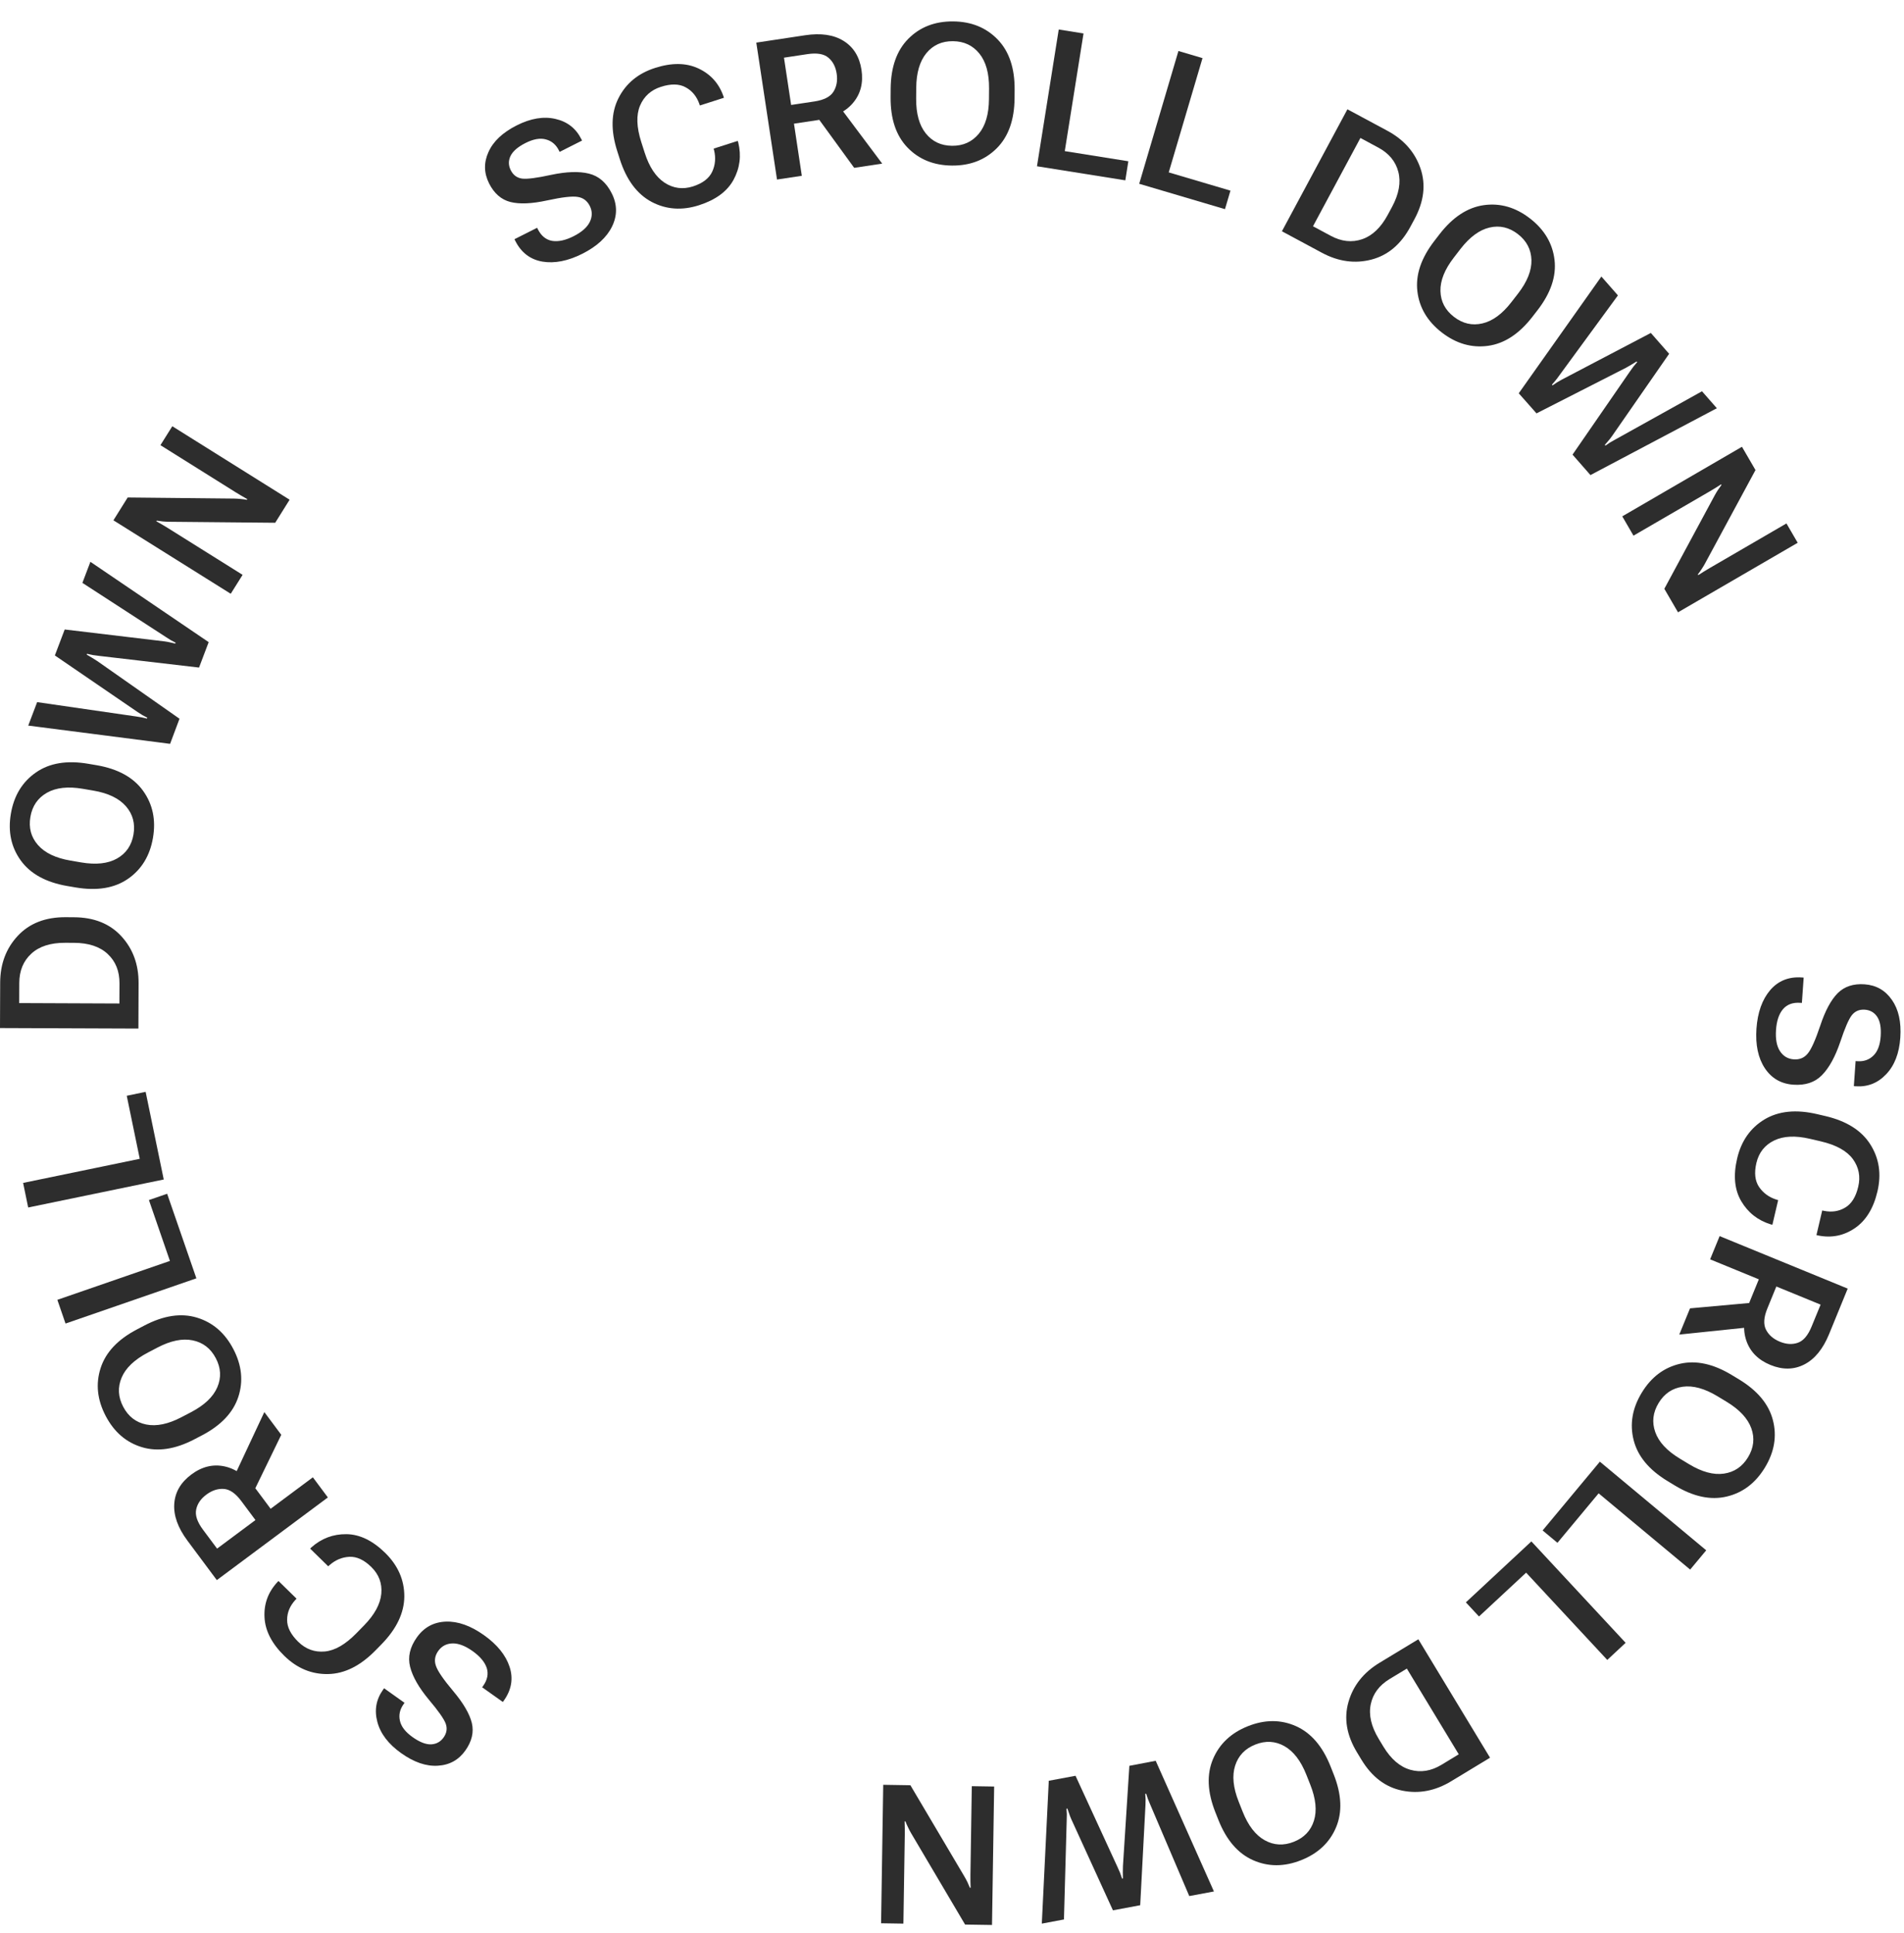 <svg width="65" height="66" viewBox="0 0 65 66" fill="none" xmlns="http://www.w3.org/2000/svg">
<path d="M61.513 33.368C61.064 33.337 60.703 33.483 60.429 33.804C60.157 34.126 60.002 34.563 59.963 35.116C59.925 35.668 60.02 36.118 60.247 36.463C60.477 36.811 60.802 37 61.223 37.029C61.635 37.058 61.962 36.948 62.202 36.7C62.445 36.452 62.652 36.075 62.824 35.569C62.98 35.098 63.112 34.794 63.219 34.656C63.329 34.518 63.476 34.455 63.662 34.468C63.843 34.481 63.984 34.561 64.084 34.709C64.184 34.859 64.224 35.082 64.204 35.378C64.183 35.678 64.099 35.898 63.953 36.038C63.809 36.179 63.626 36.243 63.406 36.227L63.348 36.223L63.288 37.078L63.35 37.083C63.758 37.111 64.105 36.974 64.39 36.673C64.676 36.374 64.837 35.958 64.874 35.425C64.911 34.889 64.815 34.459 64.586 34.132C64.36 33.806 64.049 33.63 63.654 33.602C63.272 33.575 62.967 33.676 62.738 33.903C62.51 34.132 62.31 34.502 62.141 35.013C61.976 35.505 61.834 35.823 61.713 35.966C61.594 36.112 61.436 36.178 61.237 36.164C61.037 36.15 60.879 36.057 60.766 35.884C60.654 35.712 60.609 35.47 60.631 35.159C60.652 34.85 60.731 34.614 60.869 34.45C61.008 34.288 61.205 34.216 61.459 34.234L61.514 34.237L61.575 33.373L61.513 33.368Z" fill="#2D2D2D"/>
<path d="M62.039 38.035C61.32 37.866 60.72 37.926 60.236 38.215C59.755 38.507 59.444 38.95 59.304 39.547C59.167 40.128 59.214 40.614 59.442 41.003C59.673 41.395 60.008 41.66 60.45 41.797L60.507 41.81L60.704 40.969L60.648 40.953C60.393 40.873 60.195 40.728 60.052 40.52C59.912 40.311 59.882 40.038 59.961 39.701C60.045 39.345 60.247 39.089 60.568 38.933C60.888 38.779 61.296 38.761 61.791 38.877L62.164 38.964C62.684 39.086 63.047 39.287 63.253 39.566C63.458 39.848 63.52 40.163 63.438 40.51C63.357 40.858 63.209 41.096 62.994 41.223C62.779 41.353 62.536 41.39 62.265 41.335L62.208 41.322L62.011 42.163L62.064 42.175C62.52 42.269 62.938 42.187 63.319 41.929C63.699 41.672 63.958 41.252 64.094 40.671C64.233 40.077 64.152 39.542 63.85 39.066C63.55 38.592 63.039 38.269 62.317 38.1L62.039 38.035Z" fill="#2D2D2D"/>
<path d="M58.706 42.198L58.381 42.991L60.044 43.673L59.732 44.436C59.524 44.943 59.486 45.387 59.618 45.768C59.749 46.149 60.023 46.425 60.439 46.596C60.856 46.767 61.242 46.761 61.597 46.579C61.952 46.397 62.233 46.053 62.441 45.547L63.078 43.99L58.706 42.198ZM60.642 43.918L62.153 44.537L61.846 45.285C61.721 45.59 61.564 45.774 61.374 45.839C61.186 45.904 60.981 45.892 60.761 45.802C60.541 45.712 60.384 45.576 60.29 45.395C60.196 45.213 60.211 44.97 60.336 44.666L60.642 43.918ZM57.695 44.664L57.328 45.559L59.86 45.296L60.143 44.443L57.695 44.664Z" fill="#2D2D2D"/>
<path d="M59.121 46.94C58.489 46.557 57.898 46.429 57.35 46.557C56.801 46.686 56.366 47.016 56.045 47.547C55.723 48.078 55.632 48.617 55.771 49.165C55.91 49.712 56.296 50.178 56.929 50.561L57.173 50.709C57.806 51.093 58.397 51.219 58.946 51.089C59.496 50.959 59.931 50.628 60.253 50.097C60.575 49.565 60.666 49.027 60.525 48.482C60.385 47.936 59.999 47.472 59.366 47.088L59.121 46.94ZM58.633 47.665L58.947 47.855C59.387 48.122 59.667 48.424 59.788 48.76C59.908 49.096 59.871 49.425 59.676 49.747C59.481 50.069 59.206 50.255 58.851 50.306C58.497 50.357 58.099 50.249 57.659 49.982L57.345 49.792C56.906 49.526 56.627 49.225 56.508 48.887C56.389 48.549 56.427 48.219 56.622 47.897C56.817 47.575 57.091 47.389 57.445 47.34C57.798 47.291 58.194 47.4 58.633 47.665Z" fill="#2D2D2D"/>
<path d="M54.617 49.898L52.663 52.246L53.169 52.668L54.575 50.979L57.7 53.582L58.248 52.924L54.617 49.898Z" fill="#2D2D2D"/>
<path d="M52.279 52.62L50.043 54.701L50.491 55.183L52.1 53.687L54.87 56.666L55.497 56.082L52.279 52.62Z" fill="#2D2D2D"/>
<path d="M48.42 55.961L47.096 56.763C46.55 57.094 46.196 57.54 46.035 58.101C45.874 58.662 45.971 59.236 46.328 59.825L46.476 60.069C46.832 60.658 47.296 61.011 47.868 61.127C48.439 61.244 48.998 61.137 49.544 60.806L50.868 60.004L48.42 55.961ZM48.028 56.962L49.8 59.888L49.212 60.245C48.856 60.46 48.501 60.517 48.147 60.416C47.792 60.315 47.485 60.051 47.227 59.625L47.069 59.364C46.812 58.938 46.72 58.545 46.795 58.183C46.869 57.822 47.084 57.533 47.439 57.318L48.028 56.962Z" fill="#2D2D2D"/>
<path d="M45.424 60.302C45.151 59.614 44.757 59.156 44.243 58.927C43.728 58.698 43.183 58.698 42.605 58.927C42.028 59.156 41.63 59.531 41.41 60.051C41.191 60.571 41.217 61.175 41.49 61.864L41.595 62.129C41.868 62.817 42.263 63.275 42.779 63.503C43.296 63.731 43.843 63.731 44.42 63.502C44.997 63.273 45.395 62.898 45.612 62.379C45.83 61.859 45.802 61.256 45.529 60.568L45.424 60.302ZM44.597 60.585L44.732 60.926C44.922 61.405 44.963 61.815 44.856 62.155C44.749 62.495 44.521 62.735 44.171 62.874C43.821 63.013 43.489 62.996 43.176 62.822C42.863 62.648 42.611 62.322 42.421 61.843L42.286 61.502C42.097 61.025 42.057 60.616 42.166 60.275C42.275 59.934 42.504 59.694 42.854 59.555C43.204 59.416 43.535 59.434 43.846 59.608C44.157 59.783 44.408 60.108 44.597 60.585Z" fill="#2D2D2D"/>
<path d="M39.454 60.109L38.555 60.281L38.336 63.703C38.333 63.781 38.331 63.852 38.332 63.915C38.331 63.982 38.333 64.052 38.335 64.126L38.307 64.132C38.282 64.061 38.259 63.995 38.237 63.933C38.212 63.872 38.183 63.807 38.151 63.738L36.717 60.621L35.804 60.791L35.566 65.668L36.322 65.526L36.416 62.123C36.42 62.048 36.421 61.984 36.42 61.931C36.417 61.881 36.413 61.819 36.408 61.745L36.44 61.739C36.462 61.808 36.482 61.867 36.5 61.916C36.516 61.966 36.539 62.026 36.569 62.095L37.994 65.214L38.925 65.04L39.105 61.618C39.109 61.542 39.11 61.478 39.109 61.425C39.106 61.375 39.102 61.313 39.097 61.239L39.129 61.233C39.151 61.304 39.171 61.363 39.188 61.411C39.207 61.46 39.231 61.519 39.261 61.589L40.6 64.727L41.442 64.57L39.454 60.109Z" fill="#2D2D2D"/>
<path d="M33.939 60.988L33.176 60.976L33.129 64.002C33.128 64.071 33.128 64.144 33.129 64.222C33.13 64.3 33.132 64.374 33.136 64.443L33.11 64.443C33.085 64.382 33.057 64.319 33.028 64.253C32.997 64.19 32.962 64.126 32.924 64.06L31.08 60.944L30.152 60.929L30.079 65.656L30.841 65.668L30.888 62.642C30.889 62.573 30.889 62.495 30.888 62.408C30.887 62.324 30.886 62.247 30.882 62.178L30.911 62.178C30.934 62.241 30.962 62.307 30.996 62.374C31.027 62.442 31.062 62.509 31.1 62.574L32.947 65.7L33.866 65.714L33.939 60.988Z" fill="#2D2D2D"/>
<path d="M17.202 58.052C17.463 57.685 17.528 57.301 17.396 56.9C17.264 56.5 16.971 56.139 16.52 55.819C16.068 55.498 15.636 55.344 15.223 55.358C14.806 55.373 14.476 55.552 14.231 55.896C13.992 56.233 13.915 56.569 14.001 56.903C14.086 57.24 14.3 57.613 14.642 58.024C14.962 58.403 15.153 58.674 15.215 58.838C15.275 59.003 15.252 59.161 15.144 59.313C15.039 59.461 14.896 59.539 14.718 59.548C14.538 59.555 14.327 59.473 14.085 59.301C13.84 59.127 13.696 58.941 13.653 58.743C13.608 58.546 13.649 58.357 13.777 58.178L13.81 58.13L13.112 57.633L13.076 57.684C12.839 58.017 12.775 58.384 12.883 58.785C12.989 59.184 13.26 59.539 13.696 59.849C14.133 60.16 14.551 60.303 14.948 60.277C15.345 60.254 15.658 60.081 15.887 59.758C16.109 59.445 16.182 59.133 16.108 58.819C16.031 58.505 15.819 58.142 15.472 57.73C15.138 57.333 14.941 57.046 14.882 56.868C14.819 56.691 14.846 56.521 14.961 56.359C15.078 56.195 15.239 56.109 15.446 56.102C15.652 56.097 15.881 56.185 16.135 56.365C16.387 56.545 16.548 56.736 16.616 56.938C16.681 57.142 16.64 57.347 16.492 57.555L16.46 57.6L17.167 58.102L17.202 58.052Z" fill="#2D2D2D"/>
<path d="M13.024 56.132C13.54 55.604 13.799 55.059 13.803 54.496C13.803 53.932 13.584 53.437 13.146 53.008C12.719 52.591 12.28 52.379 11.829 52.373C11.374 52.367 10.974 52.518 10.629 52.825L10.588 52.866L11.205 53.47L11.248 53.431C11.448 53.254 11.674 53.159 11.927 53.146C12.177 53.134 12.426 53.249 12.674 53.491C12.935 53.747 13.05 54.052 13.017 54.408C12.982 54.762 12.787 55.12 12.432 55.484L12.164 55.758C11.79 56.14 11.431 56.347 11.085 56.378C10.738 56.408 10.437 56.298 10.182 56.048C9.927 55.798 9.8 55.549 9.802 55.299C9.802 55.048 9.896 54.821 10.084 54.617L10.124 54.575L9.507 53.971L9.469 54.01C9.153 54.352 9.006 54.752 9.03 55.211C9.053 55.67 9.278 56.108 9.705 56.526C10.141 56.953 10.641 57.16 11.204 57.148C11.765 57.137 12.305 56.867 12.824 56.336L13.024 56.132Z" fill="#2D2D2D"/>
<path d="M11.193 51.119L10.681 50.432L9.239 51.506L8.746 50.844C8.42 50.405 8.059 50.143 7.665 50.059C7.27 49.975 6.893 50.067 6.532 50.336C6.171 50.605 5.976 50.938 5.949 51.336C5.922 51.735 6.071 52.153 6.398 52.593L7.402 53.941L11.193 51.119ZM8.721 51.891L7.411 52.866L6.928 52.218C6.732 51.954 6.655 51.724 6.698 51.528C6.739 51.332 6.855 51.164 7.046 51.022C7.237 50.88 7.434 50.815 7.638 50.828C7.842 50.841 8.042 50.979 8.238 51.243L8.721 51.891ZM9.602 48.981L9.024 48.205L7.944 50.511L8.528 51.193L9.602 48.981Z" fill="#2D2D2D"/>
<path d="M6.892 49.001C7.548 48.658 7.963 48.218 8.137 47.683C8.311 47.147 8.254 46.604 7.966 46.054C7.679 45.503 7.265 45.146 6.725 44.981C6.184 44.817 5.587 44.906 4.931 45.249L4.678 45.382C4.022 45.725 3.608 46.165 3.435 46.703C3.262 47.24 3.319 47.784 3.607 48.335C3.894 48.885 4.308 49.242 4.847 49.404C5.386 49.566 5.984 49.476 6.639 49.133L6.892 49.001ZM6.525 48.207L6.2 48.377C5.744 48.616 5.341 48.7 4.991 48.629C4.641 48.558 4.379 48.355 4.205 48.022C4.03 47.688 4.013 47.356 4.153 47.026C4.293 46.697 4.592 46.413 5.048 46.174L5.373 46.004C5.827 45.766 6.23 45.684 6.58 45.757C6.931 45.83 7.194 46.033 7.368 46.367C7.543 46.7 7.559 47.031 7.418 47.359C7.277 47.687 6.979 47.969 6.525 48.207Z" fill="#2D2D2D"/>
<path d="M6.704 43.639L5.706 40.752L5.084 40.967L5.801 43.045L1.958 44.373L2.237 45.183L6.704 43.639Z" fill="#2D2D2D"/>
<path d="M5.59 40.265L4.972 37.273L4.327 37.407L4.771 39.559L0.789 40.382L0.962 41.221L5.59 40.265Z" fill="#2D2D2D"/>
<path d="M4.725 35.113L4.731 33.565C4.734 32.926 4.538 32.392 4.144 31.962C3.749 31.532 3.208 31.315 2.52 31.313L2.235 31.311C1.546 31.309 1.004 31.521 0.606 31.948C0.208 32.375 0.008 32.908 0.006 33.546L0 35.095L4.725 35.113ZM4.076 34.257L0.656 34.243L0.658 33.555C0.66 33.14 0.796 32.807 1.068 32.557C1.339 32.307 1.724 32.183 2.221 32.185L2.526 32.186C3.024 32.188 3.408 32.315 3.677 32.567C3.947 32.819 4.081 33.153 4.079 33.568L4.076 34.257Z" fill="#2D2D2D"/>
<path d="M2.581 30.295C3.311 30.419 3.907 30.321 4.37 30.001C4.833 29.68 5.117 29.214 5.222 28.602C5.327 27.989 5.214 27.454 4.884 26.996C4.555 26.538 4.025 26.247 3.296 26.122L3.014 26.074C2.285 25.949 1.688 26.048 1.225 26.371C0.761 26.694 0.477 27.161 0.372 27.773C0.267 28.386 0.38 28.92 0.71 29.376C1.041 29.832 1.57 30.122 2.3 30.247L2.581 30.295ZM2.77 29.441L2.409 29.379C1.901 29.293 1.53 29.115 1.295 28.846C1.06 28.578 0.974 28.258 1.038 27.887C1.101 27.516 1.289 27.241 1.6 27.064C1.911 26.887 2.321 26.841 2.828 26.928L3.19 26.99C3.695 27.076 4.065 27.255 4.3 27.525C4.535 27.796 4.62 28.117 4.557 28.488C4.493 28.859 4.306 29.132 3.995 29.308C3.684 29.483 3.276 29.527 2.77 29.441Z" fill="#2D2D2D"/>
<path d="M5.807 25.393L6.128 24.536L3.321 22.567C3.256 22.524 3.196 22.486 3.141 22.454C3.085 22.419 3.025 22.383 2.96 22.347L2.97 22.319C3.043 22.335 3.111 22.35 3.176 22.363C3.241 22.374 3.312 22.383 3.387 22.391L6.795 22.789L7.124 21.921L3.086 19.179L2.813 19.898L5.668 21.75C5.731 21.792 5.785 21.826 5.83 21.853C5.875 21.877 5.93 21.906 5.995 21.94L5.984 21.97C5.914 21.953 5.853 21.939 5.802 21.929C5.751 21.917 5.688 21.905 5.613 21.895L2.209 21.489L1.873 22.375L4.701 24.31C4.763 24.352 4.817 24.386 4.863 24.413C4.907 24.437 4.962 24.466 5.028 24.5L5.016 24.53C4.944 24.512 4.884 24.498 4.834 24.489C4.782 24.479 4.719 24.468 4.644 24.458L1.268 23.969L0.964 24.77L5.807 25.393Z" fill="#2D2D2D"/>
<path d="M7.877 20.27L8.282 19.624L5.718 18.018C5.66 17.981 5.597 17.943 5.529 17.904C5.462 17.864 5.398 17.828 5.337 17.795L5.351 17.773C5.416 17.783 5.484 17.792 5.555 17.801C5.626 17.807 5.699 17.811 5.774 17.812L9.395 17.846L9.887 17.059L5.882 14.551L5.477 15.197L8.041 16.803C8.1 16.84 8.166 16.88 8.241 16.924C8.313 16.967 8.38 17.005 8.441 17.038L8.426 17.063C8.36 17.05 8.289 17.04 8.214 17.034C8.14 17.026 8.065 17.021 7.989 17.02L4.359 16.983L3.872 17.762L7.877 20.27Z" fill="#2D2D2D"/>
<path d="M17.591 8.222C17.793 8.623 18.103 8.86 18.519 8.931C18.934 9 19.389 8.91 19.884 8.661C20.378 8.411 20.716 8.1 20.897 7.728C21.078 7.353 21.074 6.977 20.884 6.6C20.698 6.231 20.437 6.006 20.101 5.926C19.764 5.844 19.334 5.859 18.811 5.97C18.326 6.076 17.997 6.118 17.824 6.097C17.65 6.073 17.521 5.978 17.437 5.812C17.355 5.65 17.352 5.488 17.428 5.326C17.506 5.163 17.677 5.015 17.942 4.881C18.21 4.746 18.442 4.705 18.637 4.76C18.832 4.811 18.98 4.936 19.079 5.133L19.105 5.185L19.87 4.799L19.843 4.744C19.659 4.379 19.364 4.15 18.959 4.059C18.556 3.966 18.116 4.04 17.639 4.281C17.16 4.523 16.839 4.825 16.676 5.189C16.512 5.55 16.519 5.908 16.697 6.262C16.869 6.604 17.112 6.815 17.423 6.895C17.737 6.974 18.157 6.956 18.683 6.841C19.19 6.731 19.535 6.691 19.72 6.722C19.906 6.749 20.044 6.852 20.134 7.029C20.224 7.209 20.224 7.392 20.134 7.578C20.043 7.762 19.858 7.925 19.58 8.065C19.304 8.204 19.06 8.257 18.849 8.223C18.639 8.186 18.476 8.053 18.361 7.825L18.337 7.776L17.563 8.166L17.591 8.222Z" fill="#2D2D2D"/>
<path d="M21.161 5.438C21.386 6.141 21.747 6.625 22.243 6.891C22.741 7.154 23.281 7.193 23.864 7.006C24.433 6.823 24.826 6.534 25.042 6.138C25.259 5.738 25.313 5.314 25.203 4.865L25.185 4.81L24.363 5.073L24.378 5.13C24.441 5.389 24.419 5.634 24.313 5.863C24.206 6.09 23.988 6.257 23.659 6.363C23.31 6.474 22.987 6.432 22.688 6.237C22.391 6.041 22.165 5.701 22.01 5.217L21.893 4.852C21.73 4.343 21.716 3.928 21.849 3.608C21.985 3.288 22.223 3.073 22.563 2.964C22.903 2.855 23.183 2.859 23.402 2.978C23.624 3.095 23.781 3.285 23.874 3.546L23.892 3.601L24.714 3.338L24.697 3.285C24.543 2.846 24.258 2.53 23.841 2.336C23.425 2.142 22.932 2.136 22.363 2.319C21.782 2.505 21.366 2.85 21.113 3.353C20.86 3.855 20.847 4.459 21.074 5.166L21.161 5.438Z" fill="#2D2D2D"/>
<path d="M26.526 6.129L27.373 6.001L27.105 4.222L27.92 4.099C28.461 4.017 28.861 3.822 29.121 3.513C29.381 3.205 29.477 2.828 29.41 2.383C29.342 1.938 29.139 1.609 28.801 1.398C28.463 1.186 28.023 1.122 27.482 1.204L25.819 1.455L26.526 6.129ZM27.008 3.583L26.764 1.969L27.563 1.848C27.888 1.799 28.127 1.839 28.28 1.969C28.433 2.097 28.527 2.279 28.563 2.514C28.598 2.749 28.563 2.954 28.455 3.128C28.348 3.302 28.132 3.413 27.807 3.463L27.008 3.583ZM29.161 5.73L30.117 5.585L28.591 3.547L27.715 3.742L29.161 5.73Z" fill="#2D2D2D"/>
<path d="M30.404 3.318C30.398 4.058 30.59 4.631 30.981 5.037C31.372 5.442 31.878 5.647 32.499 5.652C33.12 5.657 33.63 5.46 34.029 5.06C34.428 4.661 34.63 4.091 34.636 3.351L34.638 3.065C34.644 2.325 34.45 1.752 34.057 1.346C33.664 0.941 33.157 0.735 32.537 0.731C31.916 0.726 31.407 0.923 31.01 1.323C30.613 1.722 30.412 2.292 30.406 3.032L30.404 3.318ZM31.276 3.367L31.279 3C31.283 2.485 31.399 2.09 31.626 1.814C31.853 1.539 32.155 1.403 32.531 1.406C32.908 1.409 33.209 1.55 33.434 1.828C33.659 2.107 33.769 2.504 33.765 3.019L33.762 3.386C33.758 3.899 33.642 4.293 33.413 4.568C33.183 4.844 32.88 4.98 32.504 4.977C32.127 4.974 31.828 4.833 31.605 4.554C31.382 4.276 31.273 3.88 31.276 3.367Z" fill="#2D2D2D"/>
<path d="M35.401 5.676L38.417 6.156L38.52 5.505L36.35 5.159L36.99 1.142L36.144 1.007L35.401 5.676Z" fill="#2D2D2D"/>
<path d="M38.891 6.274L41.819 7.14L42.006 6.508L39.899 5.885L41.052 1.984L40.23 1.741L38.891 6.274Z" fill="#2D2D2D"/>
<path d="M43.763 7.895L45.127 8.628C45.689 8.93 46.253 9.008 46.817 8.862C47.382 8.716 47.827 8.34 48.153 7.733L48.288 7.482C48.614 6.876 48.682 6.297 48.492 5.745C48.302 5.193 47.925 4.766 47.363 4.464L45.999 3.731L43.763 7.895ZM44.824 7.724L46.443 4.71L47.049 5.036C47.415 5.232 47.644 5.509 47.737 5.866C47.83 6.224 47.759 6.621 47.524 7.06L47.379 7.329C47.144 7.767 46.852 8.046 46.502 8.166C46.153 8.285 45.796 8.247 45.43 8.05L44.824 7.724Z" fill="#2D2D2D"/>
<path d="M48.968 8.224C48.515 8.81 48.322 9.382 48.387 9.942C48.452 10.501 48.731 10.971 49.222 11.351C49.713 11.73 50.239 11.882 50.798 11.806C51.357 11.73 51.863 11.399 52.316 10.813L52.491 10.587C52.943 10.002 53.136 9.428 53.069 8.868C53.002 8.307 52.722 7.837 52.231 7.457C51.74 7.077 51.215 6.926 50.658 7.003C50.1 7.081 49.595 7.412 49.142 7.998L48.968 8.224ZM49.633 8.792L49.857 8.501C50.172 8.094 50.503 7.849 50.85 7.768C51.198 7.686 51.52 7.761 51.818 7.991C52.116 8.221 52.27 8.516 52.281 8.874C52.291 9.232 52.139 9.615 51.824 10.022L51.599 10.312C51.286 10.718 50.954 10.961 50.605 11.041C50.256 11.122 49.933 11.047 49.635 10.816C49.337 10.586 49.184 10.292 49.175 9.936C49.166 9.579 49.319 9.197 49.633 8.792Z" fill="#2D2D2D"/>
<path d="M51.848 13.426L52.454 14.112L55.509 12.555C55.577 12.518 55.639 12.483 55.693 12.449C55.75 12.416 55.81 12.38 55.873 12.339L55.892 12.361C55.844 12.418 55.799 12.472 55.757 12.523C55.717 12.575 55.676 12.633 55.633 12.696L53.684 15.52L54.296 16.218L58.611 13.936L58.104 13.357L55.13 15.012C55.063 15.047 55.007 15.079 54.962 15.107C54.921 15.135 54.869 15.17 54.808 15.212L54.787 15.187C54.835 15.134 54.876 15.087 54.909 15.046C54.944 15.007 54.983 14.956 55.027 14.895L56.982 12.078L56.357 11.366L53.323 12.957C53.257 12.992 53.201 13.024 53.156 13.052C53.114 13.079 53.063 13.114 53.002 13.156L52.981 13.132C53.03 13.077 53.071 13.03 53.102 12.99C53.136 12.95 53.175 12.899 53.218 12.837L55.234 10.084L54.669 9.44L51.848 13.426Z" fill="#2D2D2D"/>
<path d="M55.382 17.627L55.765 18.286L58.381 16.767C58.441 16.732 58.504 16.694 58.57 16.653C58.636 16.612 58.698 16.572 58.756 16.534L58.769 16.556C58.73 16.609 58.69 16.665 58.649 16.724C58.611 16.783 58.573 16.846 58.537 16.912L56.818 20.1L57.285 20.903L61.371 18.529L60.987 17.869L58.372 19.389C58.312 19.423 58.245 19.463 58.172 19.509C58.1 19.553 58.035 19.594 57.977 19.633L57.962 19.608C58.005 19.555 58.046 19.498 58.087 19.434C58.129 19.372 58.168 19.308 58.204 19.242L59.93 16.047L59.468 15.252L55.382 17.627Z" fill="#2D2D2D"/>
</svg>
